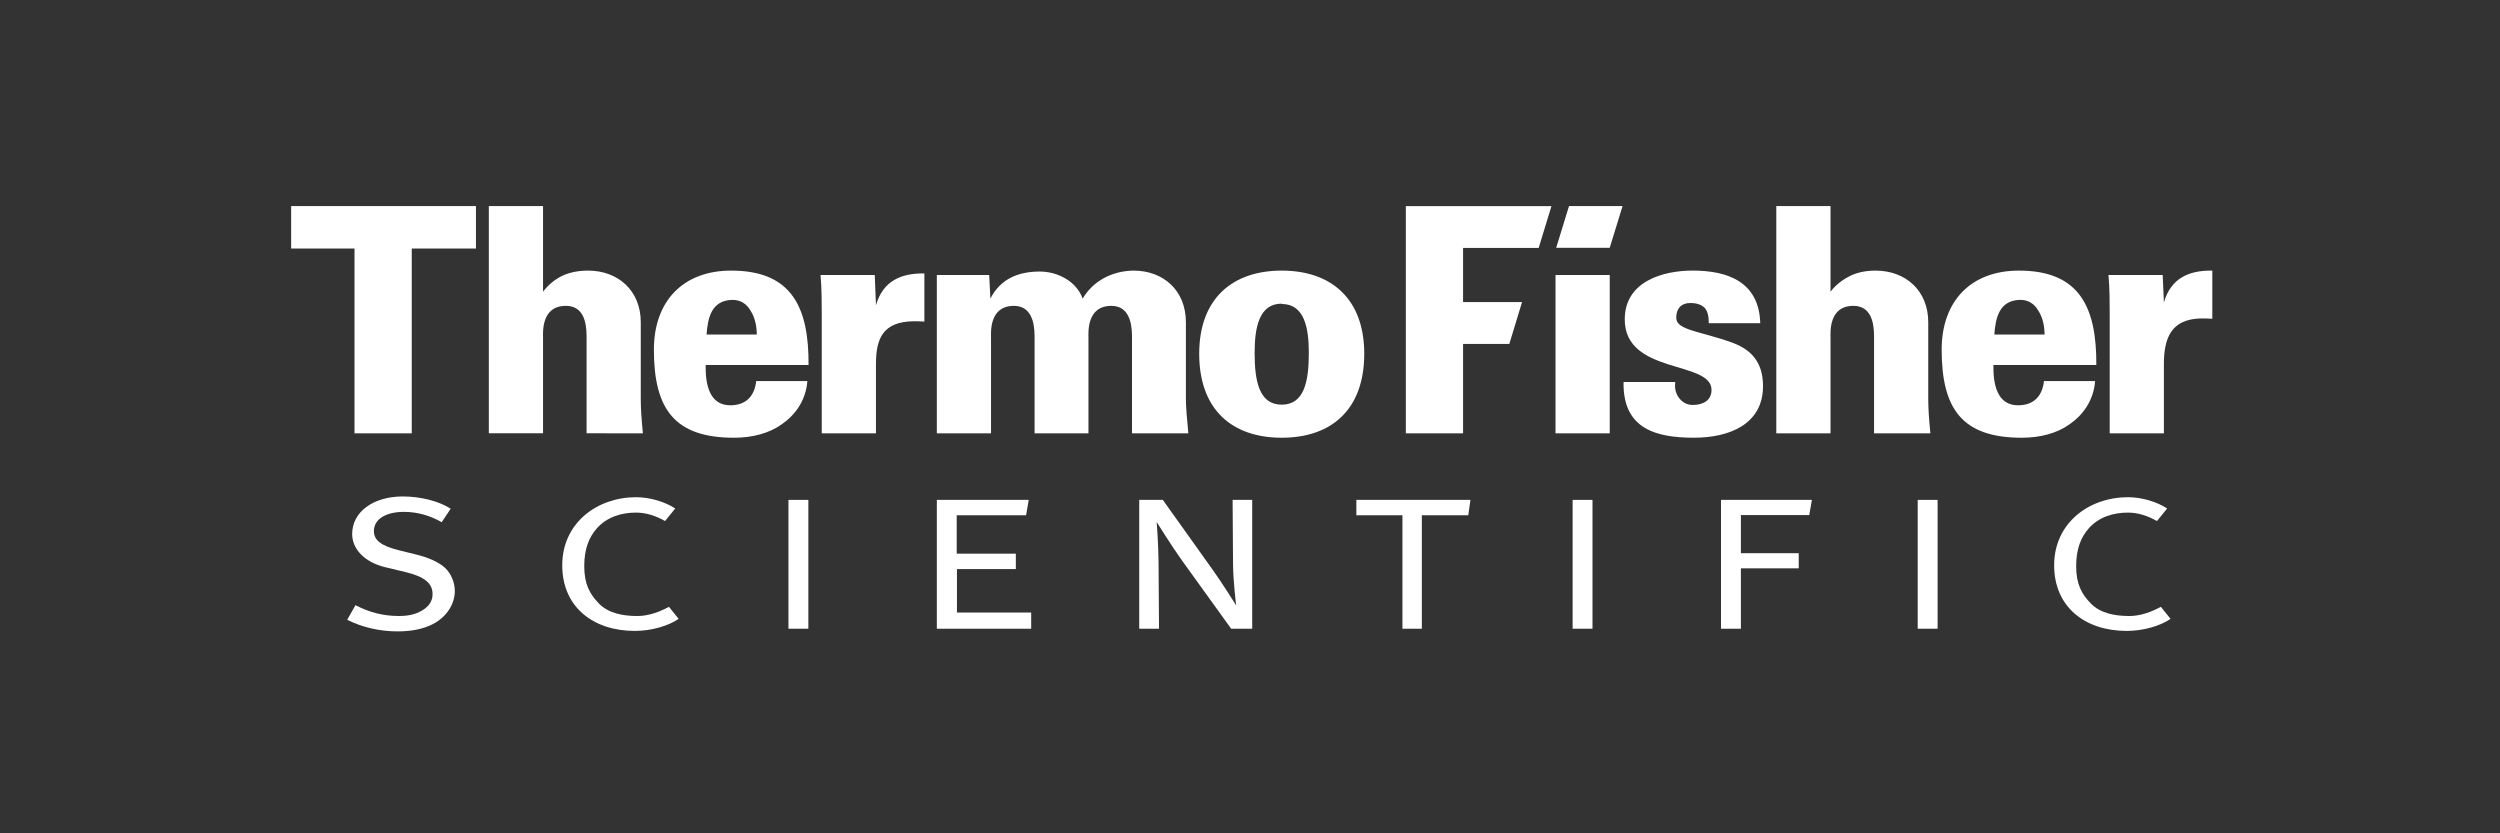 <svg width="120" height="40" viewBox="0 0 120 40" fill="none" xmlns="http://www.w3.org/2000/svg">
<rect x="0" y="0" width="120" height="40" fill="#333333" stroke="none"/>
<g clip-path="url(#clip0_2558_2066)">
<path fill-rule="evenodd" clip-rule="evenodd" d="M22.846 11.931V9.892H13.975V11.931H17.016V20.799H19.764V11.931H22.846ZM57.041 20.799C56.968 20.074 56.923 19.515 56.923 19.137V15.466C56.923 13.941 55.842 12.989 54.41 12.989C53.371 13.004 52.466 13.488 51.968 14.333C51.662 13.488 50.756 13.034 49.907 13.034C48.885 13.034 48.022 13.382 47.538 14.333L47.481 13.2H44.968V20.799H47.569V16.223C47.569 15.981 47.466 14.681 48.666 14.681C49.469 14.681 49.66 15.422 49.66 16.146V20.799H52.246V16.223C52.246 15.981 52.144 14.681 53.342 14.681C54.146 14.681 54.336 15.422 54.336 16.146V20.799H57.041ZM44.37 15.436V13.125C43.245 13.109 42.382 13.488 42.046 14.651L41.988 13.2H39.386C39.444 13.82 39.444 14.651 39.444 15.149V20.799H42.046V17.476C42.046 16.223 42.397 15.451 43.83 15.421C44.005 15.421 44.18 15.421 44.37 15.436ZM61.523 12.989C59.126 12.989 57.562 14.364 57.562 16.977C57.562 19.666 59.141 21.011 61.523 21.011C63.905 21.011 65.484 19.666 65.484 16.977C65.484 14.364 63.92 12.989 61.523 12.989ZM61.523 14.591C62.619 14.591 62.824 15.753 62.824 16.947C62.824 18.337 62.59 19.424 61.523 19.424C60.456 19.424 60.222 18.337 60.222 16.947C60.222 15.738 60.427 14.575 61.523 14.575V14.591ZM30.859 20.799C30.786 20.074 30.757 19.56 30.757 19.137V15.466C30.757 13.941 29.661 12.989 28.229 12.989C27.79 12.989 27.366 13.065 27.001 13.231C26.665 13.397 26.343 13.637 26.066 14.001V9.891H23.464V20.798H26.066V16.222C26.066 15.98 25.963 14.681 27.162 14.681C27.98 14.681 28.156 15.421 28.156 16.145V20.798L30.859 20.799ZM38.811 17.521C38.826 14.787 38.036 12.989 35.098 12.989C32.774 12.989 31.387 14.47 31.387 16.781C31.387 19.622 32.365 21.011 35.23 21.011C36.121 21.011 36.911 20.799 37.51 20.376C38.153 19.938 38.68 19.243 38.753 18.291H36.297C36.224 18.986 35.83 19.454 35.055 19.454C34.06 19.454 33.856 18.472 33.871 17.521H38.811ZM36.326 16.056H33.915C33.973 15.256 34.148 14.44 35.114 14.395C35.551 14.379 35.845 14.591 36.034 14.924C36.239 15.241 36.326 15.663 36.326 16.071V16.056Z" fill="white"/>
<path fill-rule="evenodd" clip-rule="evenodd" d="M106.191 15.301V12.989C105.066 12.973 104.204 13.352 103.867 14.515L103.809 13.2H101.207C101.266 13.82 101.266 14.65 101.266 15.15V20.8H103.867V17.475C103.867 16.222 104.218 15.315 105.65 15.285C105.826 15.285 106.002 15.285 106.191 15.301ZM92.658 20.8C92.585 20.074 92.556 19.56 92.556 19.137V15.466C92.556 13.94 91.46 12.989 90.028 12.989C89.589 12.989 89.193 13.064 88.829 13.23C88.493 13.396 88.143 13.639 87.865 14.001V9.892H85.262V20.799H87.865V16.222C87.865 15.979 87.762 14.681 88.961 14.681C89.779 14.681 89.955 15.421 89.955 16.146V20.799H92.658V20.8ZM84.625 18.533C84.625 17.355 84.025 16.781 83.192 16.464C81.629 15.889 80.459 15.86 80.459 15.254C80.459 14.803 80.708 14.545 81.13 14.545C81.467 14.545 81.687 14.635 81.832 14.787C81.964 14.938 82.022 15.179 82.022 15.512H84.492C84.434 13.517 82.914 12.988 81.248 12.988C79.83 12.988 77.988 13.501 77.988 15.331C77.988 17.989 82.153 17.294 82.153 18.715C82.153 19.213 81.759 19.438 81.248 19.438C80.955 19.438 80.721 19.287 80.576 19.075C80.429 18.88 80.371 18.593 80.415 18.336H77.931C77.886 20.601 79.509 21.01 81.308 21.01C82.988 21.011 84.625 20.377 84.625 18.533ZM100.624 17.521C100.639 14.787 99.849 12.989 96.911 12.989C94.587 12.989 93.2 14.469 93.2 16.781C93.2 19.621 94.178 21.011 97.043 21.011C97.934 21.011 98.724 20.8 99.323 20.377C99.966 19.938 100.492 19.243 100.565 18.292H98.111C98.037 18.986 97.642 19.454 96.868 19.454C95.873 19.454 95.669 18.473 95.683 17.521H100.624ZM98.139 16.057H95.728C95.786 15.255 95.962 14.44 96.927 14.394C97.365 14.379 97.657 14.591 97.847 14.923C98.052 15.241 98.139 15.664 98.139 16.071V16.057ZM77.267 13.2H74.665V20.8H77.267V13.2ZM73.856 11.902L74.47 9.893H67.48V20.8H70.227V16.509H72.447L73.059 14.5H70.227V11.902L73.856 11.902ZM77.266 11.896L77.884 9.89H75.313L74.696 11.896H77.266Z" fill="white"/>
<path d="M38.801 23.995H37.846V30.178H38.801V23.995Z" fill="white"/>
<path fill-rule="evenodd" clip-rule="evenodd" d="M102.083 30.284C100.09 30.284 98.599 29.142 98.599 27.134C98.599 25.101 100.272 23.866 102.146 23.866C102.815 23.866 103.552 24.093 104.023 24.408L103.534 25.01C103.111 24.769 102.655 24.609 102.157 24.605C101.441 24.599 100.737 24.821 100.261 25.36C99.872 25.801 99.656 26.37 99.656 27.169C99.656 28.037 99.915 28.513 100.366 28.974C100.823 29.441 101.522 29.569 102.208 29.569C102.755 29.569 103.297 29.359 103.721 29.127L104.186 29.706C103.701 30.042 102.877 30.284 102.083 30.284Z" fill="white"/>
<path d="M93.005 23.995H92.05V30.178H93.005V23.995Z" fill="white"/>
<path fill-rule="evenodd" clip-rule="evenodd" d="M70.477 24.734H68.248V30.178H67.317V24.734H65.105V23.995H70.581L70.477 24.734Z" fill="white"/>
<path fill-rule="evenodd" clip-rule="evenodd" d="M20.773 29.959C20.318 30.192 19.747 30.307 19.087 30.307C18.24 30.307 17.381 30.113 16.666 29.749L17.062 29.049C17.757 29.407 18.417 29.568 19.149 29.568C19.627 29.568 19.944 29.482 20.237 29.317C20.579 29.124 20.764 28.86 20.764 28.518C20.764 28.002 20.38 27.679 19.455 27.457L18.481 27.223C17.513 26.989 16.904 26.364 16.904 25.632C16.904 24.577 17.907 23.83 19.336 23.83C20.17 23.83 21.061 24.046 21.632 24.419L21.201 25.065C20.617 24.731 20.008 24.57 19.386 24.57C18.536 24.57 17.947 24.911 17.947 25.491C17.947 25.937 18.306 26.203 19.143 26.411L20.042 26.634C20.553 26.761 21.071 26.984 21.366 27.261C21.647 27.526 21.831 27.951 21.831 28.366C21.832 28.997 21.441 29.613 20.773 29.959Z" fill="white"/>
<path fill-rule="evenodd" clip-rule="evenodd" d="M59.095 30.178L56.719 26.88C56.273 26.262 55.52 25.056 55.52 25.056C55.52 25.056 55.605 26.1 55.611 27.015L55.633 30.178H54.683V23.994H55.815L58.217 27.361C58.684 28.017 59.335 29.057 59.335 29.057C59.335 29.057 59.194 27.917 59.186 27.097L59.165 23.994H60.106V30.178H59.095Z" fill="white"/>
<path d="M76.44 23.995H75.486V30.178H76.44V23.995Z" fill="white"/>
<path fill-rule="evenodd" clip-rule="evenodd" d="M86.844 24.722H83.563V26.552H86.339V27.28H83.563V30.178H82.608V23.995H86.971L86.844 24.722Z" fill="white"/>
<path fill-rule="evenodd" clip-rule="evenodd" d="M44.968 30.178V23.995H49.379L49.252 24.734H45.922V26.576H48.76V27.315H45.934V29.403H49.497V30.178H44.968Z" fill="white"/>
<path fill-rule="evenodd" clip-rule="evenodd" d="M30.472 30.284C28.478 30.284 26.988 29.142 26.988 27.134C26.988 25.101 28.661 23.866 30.533 23.866C31.203 23.866 31.941 24.093 32.41 24.408L31.922 25.01C31.5 24.769 31.043 24.609 30.546 24.605C29.83 24.599 29.125 24.821 28.649 25.36C28.26 25.801 28.044 26.37 28.044 27.169C28.044 28.037 28.303 28.513 28.753 28.974C29.211 29.441 29.909 29.569 30.595 29.569C31.143 29.569 31.685 29.359 32.109 29.127L32.574 29.706C32.089 30.042 31.265 30.284 30.472 30.284Z" fill="white"/>
</g>
<defs>
<clipPath id="clip0_2558_2066">
<rect width="93.274" height="21.692" fill="white" transform="translate(13.405 9.154)"/>
</clipPath>
</defs>
</svg>
